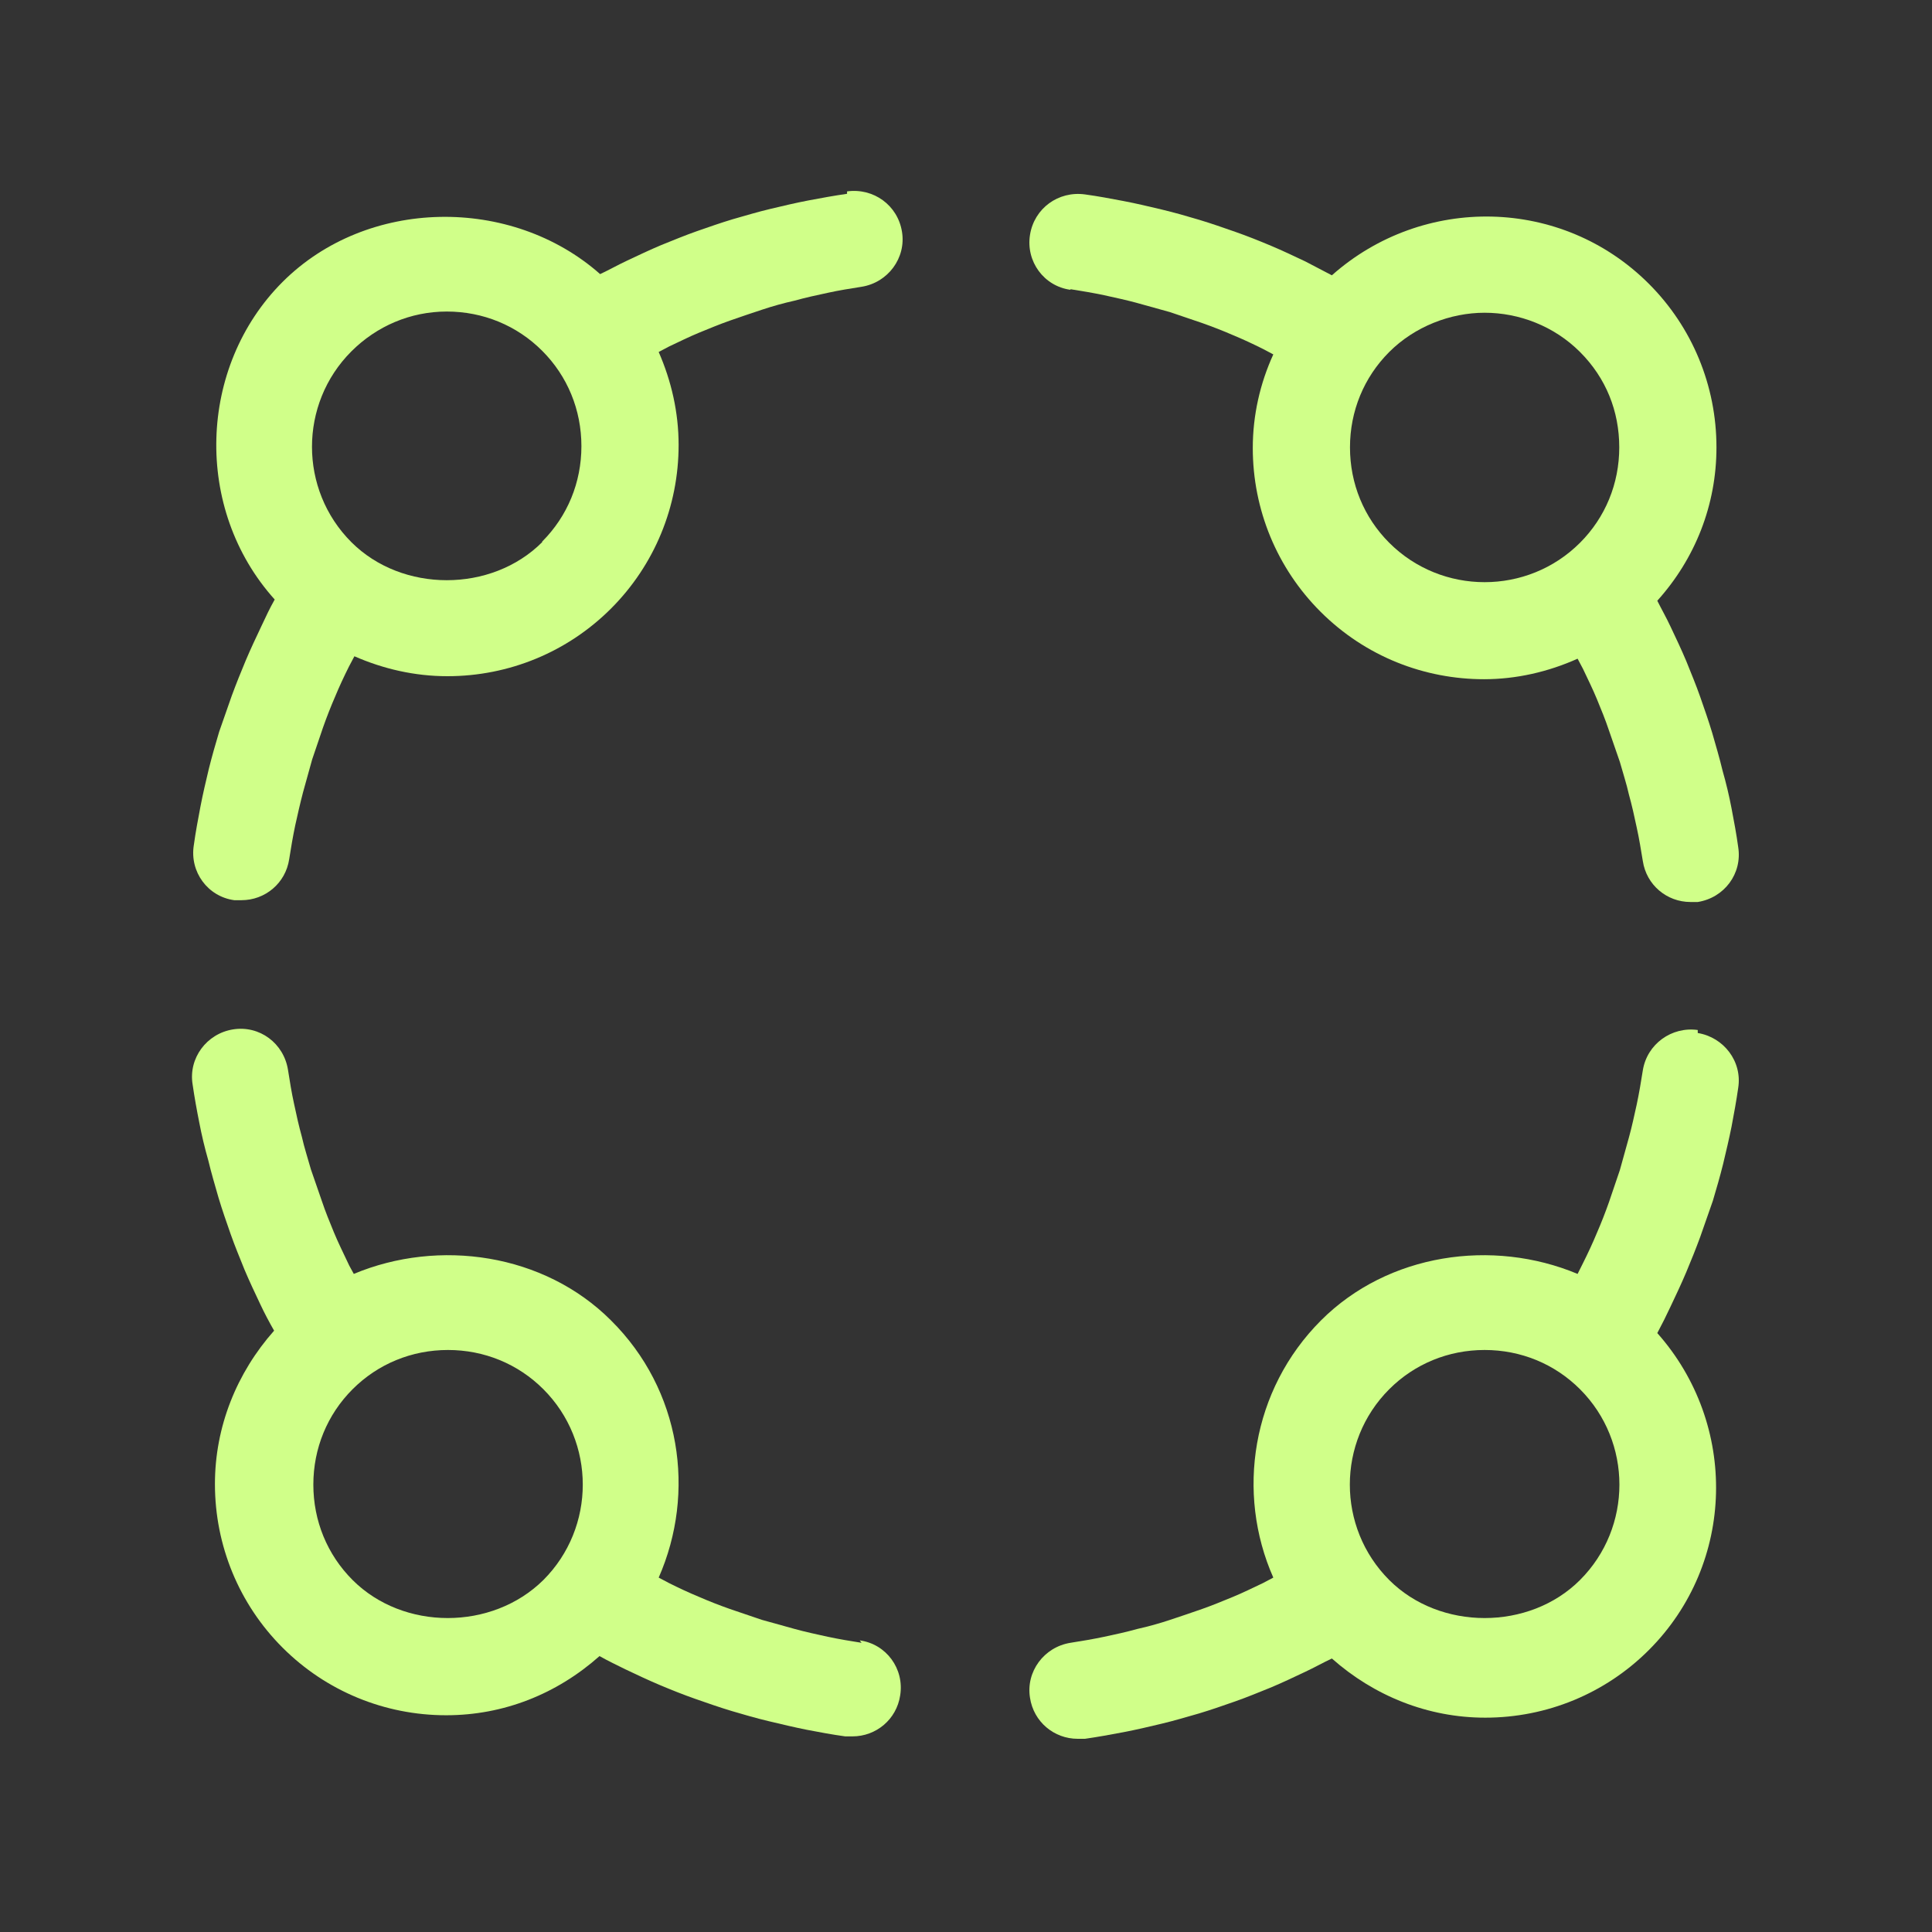 <?xml version="1.0" encoding="UTF-8"?>
<svg id="Layer_1" data-name="Layer 1" xmlns="http://www.w3.org/2000/svg" viewBox="0 0 32 32">
  <rect x="0" y="0" width="32" height="32" fill="#333333" stroke="none"/>
  <defs>
    <style>
      .cls-1 {
        fill: #d0ff89;
      }
    </style>
  </defs>
  <path class="cls-1" d="m14.03,3.21c-.21.03-.43.07-.64.11-.21.04-.42.09-.63.14-.21.05-.41.11-.62.17-.2.06-.4.13-.6.2-.2.07-.39.15-.59.23-.19.08-.38.17-.57.26-.15.07-.29.15-.44.22-1.47-1.3-3.86-1.27-5.26.13s-1.48,3.76-.13,5.26c-.08.14-.15.29-.22.44-.09.19-.18.38-.26.57-.08.19-.16.39-.23.58-.07.2-.14.4-.21.6-.06.2-.12.41-.17.61-.05.21-.1.42-.14.63-.04.21-.08.42-.11.64-.07.44.23.85.67.91.04,0,.08,0,.12,0,.39,0,.73-.28.79-.68.03-.19.06-.37.1-.56.04-.18.08-.36.13-.55.05-.18.1-.36.15-.54.06-.18.12-.35.18-.53.06-.17.13-.35.2-.51.07-.17.15-.34.23-.5.03-.06.06-.11.09-.17.48.21,1,.33,1.54.33,1.02,0,1.99-.4,2.71-1.12.72-.72,1.12-1.69,1.12-2.71,0-.54-.12-1.06-.33-1.54.06-.03.11-.06.17-.09.17-.08.33-.16.5-.23.17-.07.34-.14.51-.2.17-.06.35-.12.53-.18.18-.06.36-.11.54-.15.18-.05.36-.09.55-.13.18-.04.37-.07.56-.1.44-.07.74-.48.67-.91-.07-.44-.47-.73-.91-.67Zm-5.05,5.77c-.84.84-2.32.84-3.16,0-.87-.87-.87-2.29,0-3.16.42-.42.98-.66,1.58-.66s1.16.23,1.58.65h0c.42.42.65.98.65,1.58s-.23,1.16-.65,1.58Z"/>
  <path class="cls-1" d="m28.12,17.06c-.43-.06-.84.23-.91.67-.03.19-.06.37-.1.56-.04.18-.08.37-.13.55-.05.18-.1.36-.15.54-.06.18-.12.35-.18.53-.06.17-.13.35-.2.51-.07.17-.15.34-.23.5-.03.06-.06.12-.09.18-1.41-.59-3.14-.34-4.25.77-1.15,1.15-1.41,2.86-.79,4.26-.06.03-.11.06-.17.09-.17.08-.33.16-.5.23-.17.07-.34.14-.51.2-.17.06-.35.12-.53.18-.18.06-.36.11-.54.15-.18.05-.36.09-.55.13-.19.04-.37.07-.56.1-.44.07-.74.48-.67.91.06.4.4.68.79.68.04,0,.08,0,.12,0,.21-.03.43-.07.64-.11.21-.04.42-.09.63-.14.21-.05.41-.11.62-.17.2-.06.4-.13.6-.2.2-.07.39-.15.59-.23.19-.08.38-.17.57-.26.15-.07.29-.15.44-.22.7.62,1.59.98,2.54.98,1.02,0,1.99-.4,2.71-1.12,1.44-1.44,1.48-3.74.14-5.25.08-.15.15-.29.22-.44.09-.19.18-.38.26-.57.08-.19.16-.39.23-.58.07-.2.14-.4.21-.6.06-.2.12-.41.17-.61.05-.21.1-.42.14-.62.04-.21.08-.43.11-.64.07-.44-.24-.84-.67-.91Zm-1.95,9.11c-.84.84-2.32.84-3.16,0-.87-.87-.87-2.29,0-3.16.42-.42.98-.65,1.58-.65s1.16.23,1.58.65h0c.87.87.87,2.29,0,3.16Z"/>
  <path class="cls-1" d="m14.27,27.21c-.19-.03-.37-.06-.56-.1-.18-.04-.37-.08-.55-.13-.18-.05-.36-.1-.54-.15-.18-.06-.35-.12-.53-.18-.17-.06-.35-.13-.51-.2-.17-.07-.34-.15-.5-.23-.06-.03-.11-.06-.17-.09.62-1.41.37-3.11-.79-4.26h0c-1.11-1.11-2.85-1.36-4.26-.77-.03-.06-.07-.12-.1-.19-.08-.17-.16-.33-.23-.5-.07-.17-.14-.34-.2-.52-.06-.17-.12-.35-.18-.52-.05-.18-.11-.36-.15-.54-.05-.18-.09-.36-.13-.55-.04-.18-.07-.37-.1-.56-.07-.44-.47-.74-.91-.67-.44.07-.74.48-.67.91.03.21.07.43.11.63.04.21.09.42.15.63.05.21.11.41.17.62.06.2.13.4.2.6.07.2.15.39.23.59.08.19.17.38.26.57.07.15.15.3.23.44-.62.7-.98,1.59-.98,2.54,0,1.02.4,1.99,1.12,2.71.72.72,1.69,1.12,2.71,1.12.95,0,1.83-.35,2.54-.98.14.08.29.15.43.22.19.09.38.18.57.26.19.08.39.16.59.23.2.07.4.14.6.2.2.06.41.12.62.17.21.05.42.1.62.14.21.04.42.08.64.11.04,0,.08,0,.12,0,.39,0,.73-.28.79-.68.07-.44-.23-.85-.67-.91Zm-8.43-1.04c-.42-.42-.65-.98-.65-1.58s.23-1.16.65-1.58c.42-.42.98-.65,1.58-.65s1.16.23,1.58.65c.87.87.87,2.29,0,3.16-.85.84-2.32.84-3.16,0Z"/>
  <path class="cls-1" d="m17.73,4.79c.19.03.37.06.56.1.18.04.37.08.55.13.18.05.36.1.54.15.18.06.35.12.53.18.17.06.35.13.51.2.17.07.34.15.5.23.06.03.11.06.17.09-.22.48-.34,1.01-.34,1.55,0,1.02.4,1.99,1.12,2.71.75.75,1.73,1.12,2.71,1.12.53,0,1.06-.12,1.55-.34.03.06.06.11.09.17.08.17.16.33.23.5.07.17.14.34.2.52.06.17.12.35.18.52.05.18.11.36.15.54.05.18.09.36.13.55.04.18.07.37.1.55.06.4.4.68.79.68.04,0,.08,0,.12,0,.44-.07.74-.47.67-.91-.03-.22-.07-.43-.11-.64-.04-.21-.09-.42-.15-.63-.05-.21-.11-.41-.17-.62-.06-.2-.13-.4-.2-.6-.07-.2-.15-.39-.23-.59-.08-.19-.17-.38-.26-.57-.07-.15-.15-.29-.22-.43.63-.7.98-1.59.98-2.54,0-1.02-.4-1.99-1.12-2.71-1.44-1.44-3.74-1.48-5.25-.14-.15-.08-.29-.15-.44-.23-.19-.09-.38-.18-.57-.26-.19-.08-.39-.16-.59-.23-.2-.07-.4-.14-.6-.2-.2-.06-.41-.12-.62-.17-.21-.05-.42-.1-.63-.14-.21-.04-.42-.08-.64-.11-.44-.06-.84.23-.91.67-.07.44.23.85.67.91Zm6.86.39c.57,0,1.15.22,1.58.65s.65.98.65,1.58-.23,1.16-.65,1.58c-.87.87-2.29.87-3.16,0-.42-.42-.65-.98-.65-1.58s.23-1.16.65-1.58,1.01-.65,1.58-.65Z"/>
</svg>
